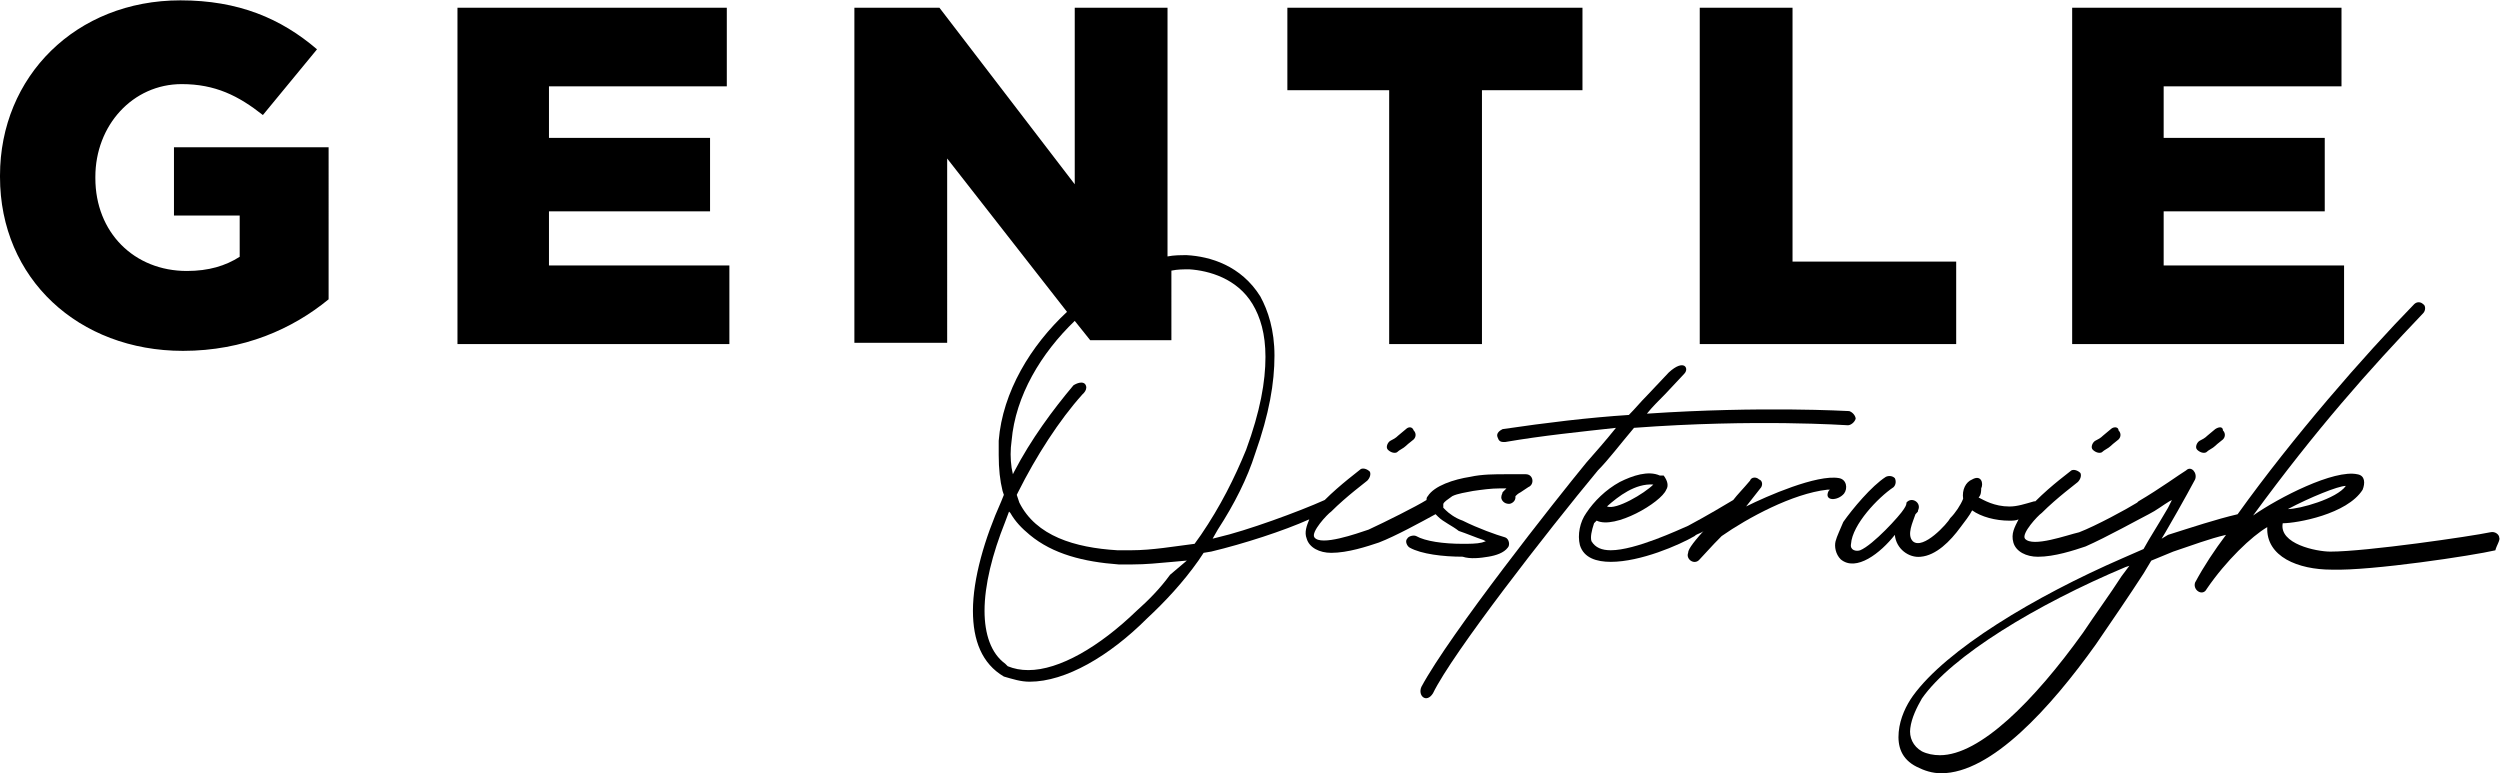 <?xml version="1.0" encoding="utf-8"?>
<!-- Generator: Adobe Illustrator 26.0.3, SVG Export Plug-In . SVG Version: 6.00 Build 0)  -->
<svg version="1.1" id="Layer_1" xmlns="http://www.w3.org/2000/svg" xmlns:xlink="http://www.w3.org/1999/xlink" x="0px" y="0px"
	 viewBox="0 0 194 60" style="enable-background:new 0 0 194 60;" xml:space="preserve">
<style type="text/css">
	.st0{fill-rule:evenodd;clip-rule:evenodd;}
</style>
<g>
	<g id="Page-1">
		<g id="_x30_0_x5F_Homepage" transform="translate(-61, -48)">
			<g id="Group-25" transform="translate(61, 48)">
				<path id="Fill-1" class="st0" d="M109.1,33.3l-0.6,0.5c-0.2,0.2-0.4,0.3-0.6,0.4c-0.2,0.1-0.4,0.5-0.2,0.7
					c0.2,0.2,0.5,0.3,0.7,0.2c0.2-0.2,0.5-0.3,0.7-0.5c0.2-0.2,0.5-0.4,0.6-0.5c0.2-0.2,0.2-0.5,0-0.7
					C109.6,33.1,109.3,33.1,109.1,33.3"/>
				<path id="Fill-3" class="st0" d="M93.2,41.5l-0.5,0.7c-1.6,0.2-3.3,0.5-4.9,0.5c-0.3,0-0.7,0-1.1,0c-3.3-0.2-6.3-1.1-7.6-3.7
					l-0.2-0.6l0.1-0.2c1.4-2.8,3.2-5.6,5-7.6c0,0,0.5-0.4,0.2-0.8c-0.3-0.3-0.9,0.1-0.9,0.1c-1.6,1.9-3.3,4.2-4.6,6.7l-0.1,0.2
					l-0.1-0.5c-0.1-0.7-0.1-1.4,0-2.1c0.3-3.5,2.3-6.8,4.9-9.3l1.2,1.5h6.3V21c0.5-0.1,0.9-0.1,1.4-0.1c1.5,0.1,3.7,0.7,4.9,2.7
					c0.6,1,1,2.3,1,4.1c0,1.9-0.4,4.2-1.5,7.2C95.8,37.1,94.7,39.3,93.2,41.5L93.2,41.5z M90.8,44.6c-0.8,1.1-1.7,2-2.6,2.8
					c-2.9,2.8-6,4.6-8.4,4.6c-0.6,0-1.1-0.1-1.6-0.3L78,51.5c-1.1-0.8-1.6-2.3-1.6-4.1c0-2,0.6-4.4,1.6-6.9l0.3-0.8l0.1,0.1
					c0.4,0.7,0.9,1.2,1.5,1.7c1.8,1.5,4.2,2.1,6.9,2.3c0.3,0,0.7,0,1.1,0c1,0,2-0.1,3.1-0.2l1.1-0.1L90.8,44.6z M115.5,43.2
					c0.6-0.1,1.2-0.3,1.5-0.7c0.2-0.2,0.1-0.7-0.2-0.8c-0.7-0.2-2.1-0.7-3.3-1.3c-0.6-0.2-1.1-0.6-1.3-0.8c-0.1-0.1-0.2-0.2-0.2-0.2
					c0-0.1,0-0.2,0-0.2c0,0,0,0,0-0.1c0.1-0.2,0.3-0.3,0.7-0.6c0.4-0.2,1.1-0.3,1.6-0.4c0.7-0.1,1.4-0.2,2.1-0.2h0.5l-0.1,0.1
					l-0.2,0.2c0,0.1-0.1,0.2-0.1,0.4c0,0.2,0.2,0.5,0.6,0.5c0.2,0,0.5-0.2,0.5-0.5l0,0v-0.1c0.1-0.1,0.2-0.2,0.4-0.3l0.6-0.4
					c0.5-0.2,0.4-1-0.2-1c-0.5,0-1,0-1.5,0c-0.9,0-1.9,0-2.8,0.2c-1.3,0.2-2.8,0.7-3.3,1.5c-0.1,0.1-0.1,0.2-0.1,0.3
					c-0.8,0.5-3.2,1.7-4.5,2.3c-0.9,0.3-3.7,1.3-4.2,0.6c-0.3-0.4,1-1.8,1.3-2c1.2-1.2,2.7-2.3,2.8-2.4c0.2-0.2,0.3-0.5,0.2-0.7
					c-0.2-0.2-0.5-0.3-0.7-0.2c-0.1,0.1-1.6,1.2-2.8,2.4c-2,0.9-6.1,2.4-8.3,2.9l-0.4,0.1l0.4-0.7c1.3-2,2.3-4,2.9-5.9
					c1.1-3.1,1.5-5.5,1.5-7.6c0-2-0.5-3.5-1.1-4.6c-1.5-2.4-3.9-3.1-5.7-3.2c-0.5,0-1,0-1.5,0.1V0.6h-7.2v13.7L72.9,0.6h-6.6v26h7.2
					V12.3l9.3,11.9c-2.8,2.6-5,6.2-5.3,10c0,0.4,0,0.7,0,1.1c0,1.1,0.1,2,0.3,2.8l0.1,0.3l-0.2,0.5c-1.3,2.9-2.2,6-2.2,8.5
					c0,2.3,0.7,4.1,2.4,5.1l0,0c0.7,0.2,1.3,0.4,2,0.4c2.8,0,6.2-2,9.1-4.9c1.4-1.3,2.8-2.8,4-4.5l0.4-0.6l0.6-0.1
					c2.5-0.6,5.6-1.6,7.6-2.5c-0.2,0.5-0.4,1-0.2,1.5c0.2,0.7,1,1.1,1.9,1.1c1.3,0,2.8-0.5,3.7-0.8c1.3-0.5,3.3-1.6,4.4-2.2
					c0.1,0.1,0.2,0.2,0.2,0.2c0.4,0.4,1.1,0.7,1.6,1.1c0.6,0.2,1.3,0.5,1.9,0.7l0.2,0.1l-0.3,0.1c-0.4,0.1-1,0.1-1.5,0.1
					c-1.5,0-2.9-0.2-3.6-0.6c-0.2-0.1-0.6,0-0.7,0.2c-0.2,0.2,0,0.6,0.2,0.7c0.9,0.5,2.6,0.7,4.1,0.7
					C114.1,43.4,114.9,43.3,115.5,43.2L115.5,43.2z"/>
				<path id="Fill-5" class="st0" d="M126.8,33.2c9.4-0.7,16.5-0.2,16.6-0.2c0.2,0,0.5-0.2,0.6-0.5c0-0.2-0.2-0.5-0.5-0.6
					c-0.1,0-6.8-0.4-15.7,0.2c0.4-0.5,0.9-1,1.4-1.5l1.5-1.6c0.4-0.4,0-1.2-1.2-0.1l-1.7,1.8c-0.5,0.5-0.9,1-1.4,1.5
					c-3.1,0.2-6.4,0.6-9.8,1.1c-0.2,0.1-0.5,0.3-0.4,0.6s0.2,0.4,0.5,0.4h0.1c2.9-0.5,5.9-0.8,8.6-1.1c-0.8,1-1.6,1.9-2.3,2.7
					c-2.3,2.8-10.6,13.3-12.8,17.4c-0.3,0.7,0.4,1.3,0.9,0.5c1.5-3.1,8.9-12.6,12.8-17.3C124.8,35.7,125.7,34.5,126.8,33.2"/>
				<path id="Fill-7" class="st0" d="M128.3,37.6c-0.7,0.7-2.9,2-3.6,1.7C125.6,38.5,126.9,37.5,128.3,37.6 M143.1,38.3
					c0.3-0.4,0.2-1.1-0.4-1.2c-1.7-0.3-5.6,1.4-7.2,2.2l1.1-1.4c0.2-0.2,0.2-0.6-0.1-0.7c-0.2-0.2-0.6-0.2-0.7,0.1
					c-0.5,0.6-1,1.1-1.3,1.5c-0.5,0.3-2,1.2-3.5,2c-0.7,0.3-4.1,1.9-6,1.9c-0.7,0-1.2-0.2-1.5-0.7c-0.1-0.3,0-0.8,0.2-1.4l0.2-0.2
					c1.4,0.7,5-1.4,5.4-2.4c0.2-0.3,0.1-0.7-0.2-1.1h-0.3c-0.9-0.4-2.1,0-3.1,0.5c-1.1,0.6-2,1.5-2.6,2.4c-0.5,0.7-0.7,1.7-0.5,2.5
					c0.3,1,1.3,1.3,2.4,1.3c2.3,0,5.3-1.3,6.5-2c0.2-0.2,0.5-0.2,0.7-0.4c-1,1.1-1.2,1.5-1.2,1.7c-0.2,0.5,0.5,1,0.9,0.5
					c1-1.1,1.4-1.5,1.7-1.8c2-1.4,5.5-3.3,8.2-3.6h0.2l-0.1,0.1C141.5,38.9,142.6,38.9,143.1,38.3"/>
				<path id="Fill-9" class="st0" d="M163.8,33.3l-0.6,0.5c-0.2,0.2-0.4,0.3-0.6,0.4c-0.2,0.1-0.4,0.5-0.2,0.7
					c0.2,0.2,0.5,0.3,0.7,0.2c0.2-0.2,0.5-0.3,0.7-0.5c0.2-0.2,0.5-0.4,0.6-0.5c0.2-0.2,0.2-0.5,0-0.7
					C164.4,33.1,164,33.1,163.8,33.3"/>
				<g id="Group-13" transform="translate(141.739, 23.505)">
					<g id="Clip-12">
					</g>
					<path id="Fill-11" class="st0" d="M22.9,21.2c-0.9,1.4-2,2.9-3,4.4c-3.8,5.3-8,9.5-11.1,9.5c-0.5,0-1-0.1-1.4-0.3
						c-0.7-0.4-1-1.1-0.9-1.8c0.1-0.8,0.5-1.6,0.9-2.3c2.3-3.3,8.9-7.3,15.8-10.2l0.3-0.1L22.9,21.2z M40.3,14.2
						c-0.7,1-3.6,1.8-4.5,1.8C37.5,15.1,39.7,14.2,40.3,14.2L40.3,14.2z M52.2,18.2c0-0.2-0.3-0.5-0.7-0.4
						c-1.4,0.3-9.6,1.5-12.4,1.5c-1.1,0-4-0.6-3.7-2.2c1.1,0,5-0.7,6.2-2.6c0.2-0.5,0.2-1.1-0.4-1.2c-1.8-0.4-6.1,1.8-8.1,3.2
						C38,9.8,42.1,5.2,46.3,0.8c0.2-0.2,0.2-0.6,0-0.7c-0.2-0.2-0.5-0.2-0.7,0c-3.9,4-9.4,10.3-13.7,16.3l0,0
						c-1.7,0.4-3.5,1-5.4,1.6L26,18.3l0.3-0.5c1.4-2.4,2.3-4.1,2.3-4.1c0.2-0.5-0.3-1.1-0.7-0.7c-0.5,0.3-2,1.4-3.7,2.4l-0.1,0.1
						c-0.8,0.5-3.2,1.8-4.5,2.3C18.7,18,16,19,15.4,18.3c-0.3-0.4,1-1.8,1.3-2c1.2-1.2,2.7-2.3,2.8-2.4c0.2-0.2,0.3-0.5,0.2-0.7
						c-0.2-0.2-0.5-0.3-0.7-0.2c-0.1,0.1-1.5,1.1-2.8,2.4h-0.1c-0.7,0.2-1.3,0.4-1.9,0.4c-1.2,0-2-0.5-2.4-0.7l0,0
						c0.2-0.2,0.2-0.5,0.2-0.7c0.2-0.4,0-1.1-0.7-0.7c-0.5,0.2-0.8,0.8-0.7,1.5l0,0c-0.2,0.5-0.6,1.1-1,1.5
						c-0.2,0.4-2.1,2.5-2.9,1.8c-0.5-0.5,0-1.5,0.2-2.1c0.2-0.2,0.2-0.2,0.2-0.3c0.3-0.6-0.5-1.1-0.9-0.6C6.2,15.6,6.2,15.7,6,16
						c-0.3,0.5-2.4,2.8-3.4,3.2c-0.3,0.1-0.8,0-0.7-0.5C2,17.2,4,15.1,5.2,14.3c0.2-0.2,0.2-0.5,0.1-0.7c-0.2-0.2-0.5-0.2-0.7-0.1
						C3.5,14.2,2,16,1.3,17c-0.2,0.5-0.5,1.1-0.6,1.5c-0.1,0.4,0,1,0.4,1.4c1.2,1,3.1-0.5,4.2-1.9c0.1,1.1,1.1,1.8,2,1.7
						c1.2-0.1,2.3-1.2,3.1-2.3c0.3-0.4,0.7-0.9,0.9-1.3c0.7,0.5,1.8,0.8,2.9,0.8c0.2,0,0.5,0,0.7-0.1c-0.3,0.6-0.6,1.1-0.4,1.8
						c0.2,0.7,1,1.1,1.9,1.1c1.3,0,2.8-0.5,3.7-0.8c1.6-0.7,4.3-2.2,4.9-2.5c0.6-0.3,1.1-0.7,1.6-1l0.2-0.1l-0.3,0.6
						c-0.4,0.7-0.9,1.5-1.5,2.5l-0.4,0.7l-1.6,0.7c-6.9,3-13.7,7.1-16.3,10.7c-0.5,0.7-1,1.7-1.1,2.8S5.8,35.4,7,36
						c0.6,0.3,1.2,0.5,1.9,0.5c3.9,0,8.5-5.1,12-10c1.3-1.9,2.6-3.8,3.7-5.5l0.6-1l1.7-0.7c1.5-0.5,2.8-1,4.1-1.3
						c-0.9,1.2-1.7,2.4-2.4,3.7c-0.2,0.6,0.6,1.1,0.9,0.5c1.5-2.2,3.5-4.1,4.7-4.8c-0.1,2.3,2.4,3.3,5,3.3c3.1,0.1,11-1.1,12.7-1.5
						C52,18.8,52.3,18.4,52.2,18.2L52.2,18.2z"/>
				</g>
				<g id="Group-16" transform="translate(0, 0.027)">
					<g id="Clip-15">
					</g>
					<path id="Fill-14" class="st0" d="M13.5,16.7h5.1v3.2c-1.1,0.7-2.4,1.1-4.1,1.1c-4.1,0-7.1-3-7.1-7.2v-0.1c0-4,2.9-7.2,6.7-7.2
						c2.6,0,4.4,0.9,6.3,2.4l4.2-5.1C21.8,1.4,18.5,0,14,0C5.9,0,0,5.9,0,13.6v0.1c0,7.9,6.1,13.5,14.2,13.5c4.7,0,8.5-1.7,11.3-4
						V11.4h-12V16.7z"/>
				</g>
				<polygon id="Fill-17" class="st0" points="42.6,16.4 55.1,16.4 55.1,10.7 42.6,10.7 42.6,6.7 56.4,6.7 56.4,0.6 35.5,0.6 
					35.5,26.7 56.6,26.7 56.6,20.6 42.6,20.6 				"/>
				<polygon id="Fill-19" class="st0" points="107.8,26.7 115,26.7 115,7 122.8,7 122.8,0.6 99.9,0.6 99.9,7 107.8,7 				"/>
				<polygon id="Fill-21" class="st0" points="151.8,20.3 139.1,20.3 139.1,0.6 131.9,0.6 131.9,26.7 151.8,26.7 				"/>
				<polygon id="Fill-23" class="st0" points="181.9,20.6 167.9,20.6 167.9,16.4 180.4,16.4 180.4,10.7 167.9,10.7 167.9,6.7 
					181.7,6.7 181.7,0.6 160.8,0.6 160.8,26.7 181.9,26.7 				"/>
			</g>
		</g>
	</g>
	<path id="Fill-9_00000173138475069114126850000012936878368041329559_" class="st0" d="M171.9,33.3l-0.6,0.5
		c-0.2,0.2-0.4,0.3-0.6,0.4c-0.2,0.1-0.4,0.5-0.2,0.7c0.2,0.2,0.5,0.3,0.7,0.2c0.2-0.2,0.5-0.3,0.7-0.5c0.2-0.2,0.5-0.4,0.6-0.5
		c0.2-0.2,0.2-0.5,0-0.7C172.5,33.1,172.2,33.1,171.9,33.3"/>
</g>
</svg>
